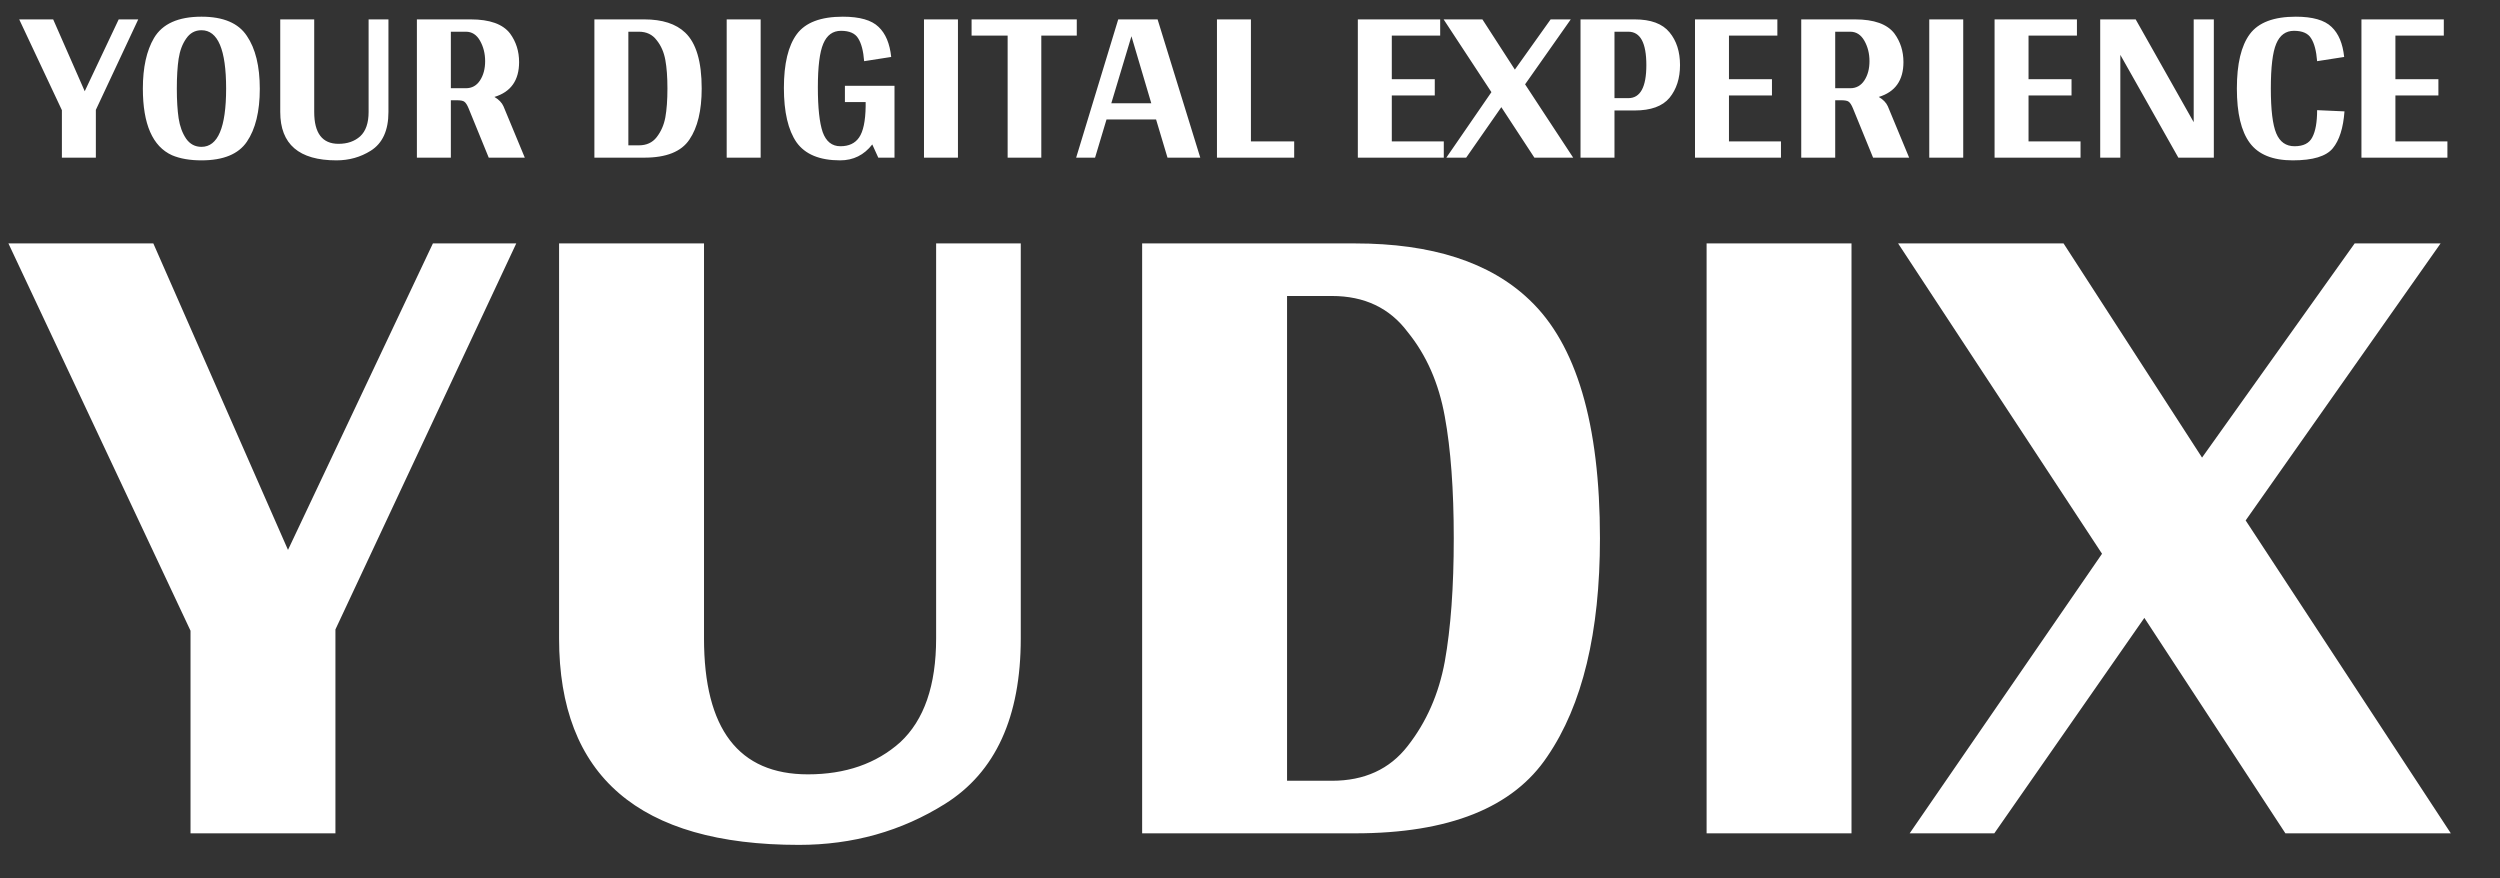 <svg width="111" height="39" viewBox="0 0 111 39" fill="none" xmlns="http://www.w3.org/2000/svg">
<rect x="0" y="0" width="111" height="39" fill="#333333" stroke="none"/>
<path d="M14.893 27.947V37H8.459V28.004L0.374 10.808H6.808L12.787 24.416L19.221 10.808H22.922L14.893 27.947ZM45.322 10.808V28.345C45.322 31.837 44.202 34.286 41.962 35.69C40.026 36.905 37.862 37.513 35.471 37.513C28.373 37.513 24.823 34.457 24.823 28.345V10.808H31.258V28.345C31.258 32.369 32.795 34.381 35.87 34.381C37.54 34.381 38.906 33.906 39.969 32.957C41.032 31.97 41.564 30.433 41.564 28.345V10.808H45.322ZM50.711 10.808H60.163C63.579 10.808 66.16 11.643 67.907 13.313C69.994 15.287 71.038 18.817 71.038 23.904C71.038 28.079 70.26 31.306 68.704 33.584C67.185 35.861 64.338 37 60.163 37H50.711V10.808ZM57.145 34.666H59.138C60.58 34.666 61.7 34.153 62.497 33.128C63.332 32.065 63.883 30.813 64.149 29.37C64.414 27.89 64.547 26.068 64.547 23.904C64.547 21.74 64.414 19.937 64.149 18.495C63.883 17.014 63.332 15.762 62.497 14.737C61.7 13.674 60.58 13.142 59.138 13.142H57.145V34.666ZM82.207 37H75.773V10.808H82.207V37ZM101.472 37L95.209 27.434L88.547 37H84.789L93.33 24.587L84.276 10.808H91.622L97.771 20.317L104.547 10.808H108.362L99.707 23.107L108.817 37H101.472Z" fill="white"/>
<path d="M4.256 4.878V7H2.748V4.891L0.853 0.861H2.361L3.762 4.051L5.27 0.861H6.138L4.256 4.878ZM10.961 6.293C10.587 6.844 9.915 7.12 8.946 7.12C8.43 7.12 7.994 7.044 7.638 6.893C6.775 6.502 6.343 5.514 6.343 3.931C6.343 2.996 6.508 2.249 6.837 1.689C7.211 1.057 7.914 0.741 8.946 0.741C9.915 0.741 10.587 1.026 10.961 1.595C11.343 2.156 11.535 2.939 11.535 3.944C11.535 4.949 11.343 5.732 10.961 6.293ZM7.851 3.931C7.851 4.456 7.878 4.896 7.931 5.252C7.985 5.608 8.096 5.91 8.265 6.159C8.434 6.399 8.661 6.52 8.946 6.52C9.675 6.52 10.04 5.657 10.04 3.931C10.04 2.205 9.675 1.342 8.946 1.342C8.661 1.342 8.434 1.466 8.265 1.715C8.096 1.956 7.985 2.254 7.931 2.609C7.878 2.965 7.851 3.406 7.851 3.931ZM17.247 0.861V4.972C17.247 5.79 16.985 6.364 16.46 6.693C16.006 6.978 15.499 7.12 14.938 7.12C13.275 7.12 12.443 6.404 12.443 4.972V0.861H13.951V4.972C13.951 5.915 14.311 6.386 15.032 6.386C15.423 6.386 15.744 6.275 15.993 6.052C16.242 5.821 16.366 5.461 16.366 4.972V0.861H17.247ZM23.301 7H21.7L20.806 4.811C20.744 4.66 20.681 4.562 20.619 4.518C20.566 4.473 20.45 4.451 20.272 4.451H20.018V7H18.51V0.861H20.899C21.744 0.861 22.327 1.07 22.647 1.488C22.914 1.853 23.048 2.276 23.048 2.756C23.048 3.566 22.683 4.082 21.953 4.304C22.149 4.42 22.283 4.558 22.354 4.718L23.301 7ZM20.018 3.917H20.686C20.953 3.917 21.162 3.802 21.313 3.57C21.464 3.339 21.54 3.054 21.54 2.716C21.54 2.378 21.464 2.076 21.313 1.809C21.162 1.542 20.953 1.408 20.686 1.408H20.018V3.917ZM26.391 0.861H28.607C29.407 0.861 30.012 1.057 30.422 1.448C30.911 1.911 31.155 2.738 31.155 3.931C31.155 4.909 30.973 5.665 30.608 6.199C30.252 6.733 29.585 7 28.607 7H26.391V0.861ZM27.899 6.453H28.366C28.704 6.453 28.967 6.333 29.154 6.093C29.349 5.843 29.478 5.55 29.541 5.212C29.603 4.865 29.634 4.438 29.634 3.931C29.634 3.423 29.603 3.001 29.541 2.663C29.478 2.316 29.349 2.022 29.154 1.782C28.967 1.533 28.704 1.408 28.366 1.408H27.899V6.453ZM33.773 7H32.265V0.861H33.773V7ZM39.716 3.811V7H38.996L38.729 6.413C38.364 6.884 37.888 7.12 37.301 7.12C36.393 7.12 35.748 6.853 35.366 6.319C34.992 5.777 34.805 4.972 34.805 3.904C34.805 2.827 34.997 2.031 35.379 1.515C35.762 0.999 36.442 0.741 37.421 0.741C38.168 0.741 38.698 0.892 39.009 1.195C39.32 1.488 39.507 1.933 39.569 2.529L38.368 2.716C38.333 2.262 38.244 1.924 38.102 1.702C37.968 1.48 37.715 1.368 37.341 1.368C36.976 1.368 36.714 1.56 36.553 1.942C36.393 2.316 36.313 2.961 36.313 3.877C36.313 4.785 36.385 5.448 36.527 5.866C36.678 6.284 36.941 6.493 37.314 6.493C37.688 6.493 37.964 6.364 38.142 6.106C38.328 5.839 38.426 5.376 38.435 4.718V4.531H37.514V3.811H39.716ZM42.533 7H41.025V0.861H42.533V7ZM47.809 0.861V1.582H46.234V7H44.739V1.582H43.138V0.861H47.809ZM51.33 5.305H49.129L48.621 7H47.781L49.649 0.861H51.397L53.292 7H51.837L51.33 5.305ZM51.117 4.585L50.236 1.609L49.342 4.585H51.117ZM57.462 6.279V7H54.033V0.861H55.541V6.279H57.462ZM64.104 6.279V7H60.288V0.861H63.944V1.582H61.796V3.517H63.704V4.238H61.796V6.279H64.104ZM68.127 7L66.659 4.758L65.098 7H64.217L66.219 4.091L64.097 0.861H65.819L67.26 3.09L68.848 0.861H69.742L67.714 3.744L69.849 7H68.127ZM70.175 0.861H72.578C73.298 0.861 73.814 1.052 74.126 1.435C74.437 1.809 74.593 2.294 74.593 2.89C74.593 3.477 74.437 3.962 74.126 4.344C73.814 4.718 73.298 4.905 72.578 4.905H71.683V7H70.175V0.861ZM71.683 4.358H72.297C72.831 4.358 73.098 3.868 73.098 2.89C73.098 1.902 72.831 1.408 72.297 1.408H71.683V4.358ZM79.075 6.279V7H75.258V0.861H78.915V1.582H76.766V3.517H78.675V4.238H76.766V6.279H79.075ZM84.766 7H83.165L82.271 4.811C82.208 4.66 82.146 4.562 82.084 4.518C82.03 4.473 81.915 4.451 81.737 4.451H81.483V7H79.975V0.861H82.364C83.209 0.861 83.792 1.07 84.112 1.488C84.379 1.853 84.513 2.276 84.513 2.756C84.513 3.566 84.148 4.082 83.418 4.304C83.614 4.42 83.747 4.558 83.819 4.718L84.766 7ZM81.483 3.917H82.15C82.417 3.917 82.626 3.802 82.778 3.57C82.929 3.339 83.005 3.054 83.005 2.716C83.005 2.378 82.929 2.076 82.778 1.809C82.626 1.542 82.417 1.408 82.15 1.408H81.483V3.917ZM87.167 7H85.659V0.861H87.167V7ZM92.376 6.279V7H88.559V0.861H92.216V1.582H90.067V3.517H91.976V4.238H90.067V6.279H92.376ZM98.294 0.861V7H96.719L94.143 2.436V7H93.249V0.861H94.824L97.4 5.425V0.861H98.294ZM104.081 2.529L102.88 2.716C102.845 2.262 102.756 1.924 102.613 1.702C102.48 1.48 102.226 1.368 101.853 1.368C101.488 1.368 101.225 1.56 101.065 1.942C100.905 2.316 100.825 2.979 100.825 3.931C100.825 4.874 100.905 5.536 101.065 5.919C101.225 6.302 101.497 6.493 101.879 6.493C102.271 6.493 102.533 6.359 102.667 6.093C102.809 5.826 102.88 5.425 102.88 4.891L104.095 4.945C104.041 5.683 103.868 6.23 103.574 6.586C103.281 6.942 102.689 7.12 101.799 7.12C100.91 7.12 100.273 6.862 99.891 6.346C99.508 5.83 99.317 5.025 99.317 3.931C99.317 2.836 99.508 2.031 99.891 1.515C100.273 0.999 100.954 0.741 101.933 0.741C102.68 0.741 103.209 0.892 103.521 1.195C103.832 1.488 104.019 1.933 104.081 2.529ZM108.665 6.279V7H104.848V0.861H108.505V1.582H106.356V3.517H108.265V4.238H106.356V6.279H108.665Z" fill="white"/>
</svg>
